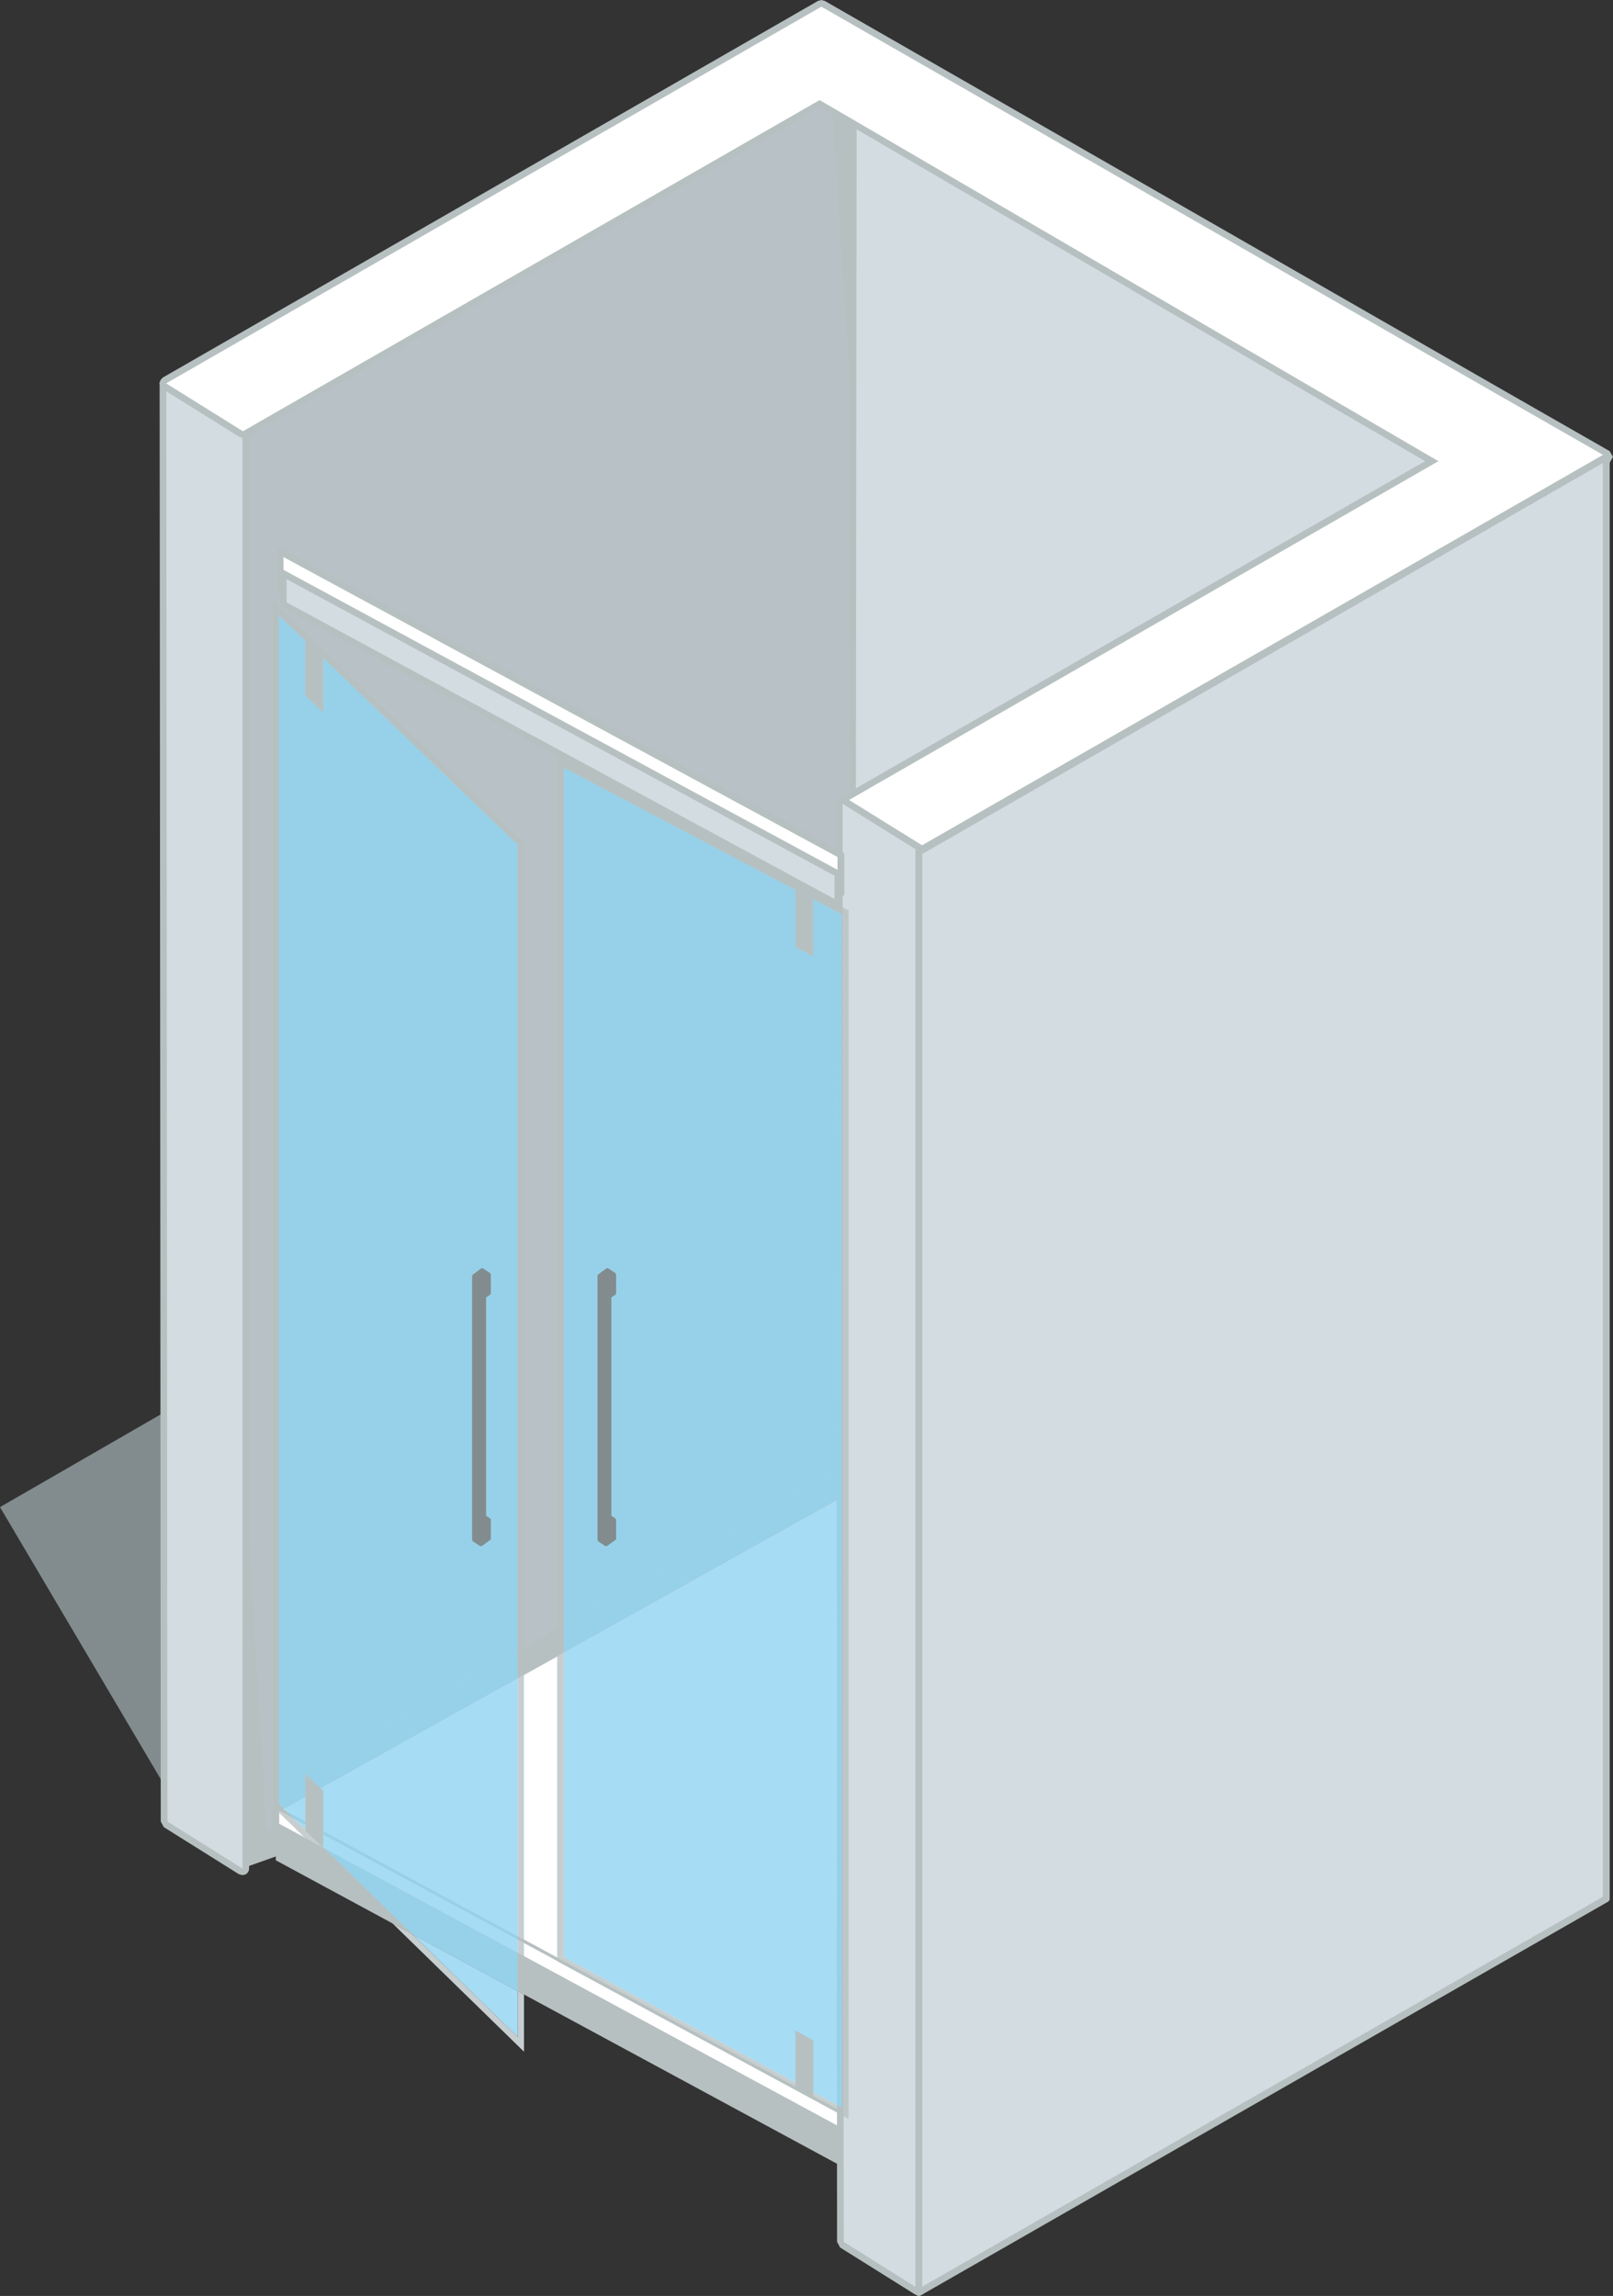 <?xml version="1.0" encoding="UTF-8"?> <svg xmlns="http://www.w3.org/2000/svg" width="53.005" height="75.456" viewBox="0 0 53.005 75.456"><rect x="0" y="0" width="53.005" height="75.456" fill="#333333" stroke="none"/><g id="Raggruppa_1412" data-name="Raggruppa 1412" transform="translate(9932.138 2718.131)"><path id="Tracciato_2241" data-name="Tracciato 2241" d="M0,0,6.717-3.875,6.192,10.482Z" transform="translate(-9932.138 -2668.6)" fill="#828c8e"></path><path id="Tracciato_2242" data-name="Tracciato 2242" d="M0,0-.054-31.221l20.3-11.7,1.327,20.477L24.92,1.185a.436.436,0,0,0,.149.272l1.608,1.378L20.5,3.984l-.135.05L3.133,13.8l-.162.157L1.845,15.854l-.9.319Z" transform="translate(-9924.724 -2673.509)" fill="#b8c2c6"></path><path id="Tracciato_2243" data-name="Tracciato 2243" d="M0,0-21.128,12.183l.055,31.5.982,16.756,1.6-.567,1.207-2.031L-.055,48.073l7.079-1.317L4.72,44.78l-3.348-23.6ZM-.785,1.466.5,21.24l.006.066L3.85,44.9a.877.877,0,0,0,.3.543l.912.782-5.275.981a.9.9,0,0,0-.273.1L-17.72,57.077a.9.9,0,0,0-.322.316l-1.045,1.758-.2.069L-20.2,43.656l-.053-30.966Z" transform="translate(-9904.088 -2717.166)" fill="#b7c0c1"></path><path id="Tracciato_2245" data-name="Tracciato 2245" d="M0,0-17.506-10.152l.055-48.073L3.238-45.767,2.184,2.572.823,1.921Z" transform="translate(-9886.638 -2658.941)" fill="#d3dce0"></path><path id="Tracciato_2246" data-name="Tracciato 2246" d="M0,0,.055-.095-17.4-10.216l.055-47.815L3.127-45.707,2.079,2.4.907,1.84.087-.077.055-.095,0,0-.1.043.739,2l1.552.742L3.349-45.829l-20.91-12.59-.055,48.33L-.056.095,0,0-.1.043Z" transform="translate(-9886.638 -2658.941)" fill="#b7c0c1"></path><path id="Tracciato_2247" data-name="Tracciato 2247" d="M0,0-.059-.018-2.524-1.562l-.051-.093-.036-47.259.057-.1.052-.014.059.017,2.5,1.554.05.093V-.109L.053-.014Z" transform="translate(-9924.17 -2656.612)" fill="#d3dce0"></path><path id="Tracciato_2248" data-name="Tracciato 2248" d="M0,0-.107.027A.22.22,0,0,0-.22.22l.037,47.259.1.185,2.465,1.545.117.034.107-.027a.221.221,0,0,0,.113-.192V1.774l-.1-.187L.116.032ZM0,.22,2.5,1.774v47.25L.036,47.479Z" transform="translate(-9926.672 -2705.746)" fill="#b7c0c1"></path><path id="Tracciato_2250" data-name="Tracciato 2250" d="M0,0,18.436-9.983v-1.263L0-1.262Z" transform="translate(-9904.363 -2647.421)" fill="#fff"></path><path id="Tracciato_2251" data-name="Tracciato 2251" d="M0,0,.053.1,18.489-9.887l.057-.1v-1.263l-.054-.093-.108,0L-.052-1.359l-.057.1V0l.053.095L.053.1,0,0H.11V-1.2l18.217-9.864v1.012L-.052-.1,0,0H0Z" transform="translate(-9904.363 -2647.421)" fill="#b7c0c1"></path><path id="Tracciato_2252" data-name="Tracciato 2252" d="M0,0-18.713-10.121v-1.261L0-1.262Z" transform="translate(-9904.363 -2647.421)" fill="#fff"></path><path id="Tracciato_2253" data-name="Tracciato 2253" d="M0,0,.053-.1-18.6-10.186V-11.2l18.5,10V0H0L.053-.1,0,0H.11V-1.262l-.057-.1-18.714-10.12-.109,0-.053.1v1.261l.058.1L-.052.1l.109,0L.11,0Z" transform="translate(-9904.363 -2647.421)" fill="#b7c0c1"></path><path id="Tracciato_2254" data-name="Tracciato 2254" d="M0,0,18.216,10.427-.22,20.414l-18.463-9.987Z" transform="translate(-9904.144 -2669.094)" fill="#fff"></path><path id="Tracciato_2255" data-name="Tracciato 2255" d="M0,0,17.558-9.508v.263L0,.264Z" transform="translate(-9903.924 -2647.873)" fill="#b8c2c6"></path><path id="Tracciato_2256" data-name="Tracciato 2256" d="M0,0-18.435,9.983v1.263L0,1.262Z" transform="translate(-9885.927 -2658.118)" fill="#b7c0c1"></path><path id="Tracciato_2257" data-name="Tracciato 2257" d="M0,0V-.264L17.835,9.381v.265Z" transform="translate(-9922.637 -2657.254)" fill="#b8c2c6"></path><path id="Tracciato_2258" data-name="Tracciato 2258" d="M0,0V1.262l18.713,10.12V10.121Z" transform="translate(-9923.075 -2658.255)" fill="#b7c0c1"></path><path id="Tracciato_2259" data-name="Tracciato 2259" d="M0,0-.059-.017l-2.5-1.559-.052-.1.055-.094L16.856-12.926-3.259-24.667-22.154-13.815l-.055.015-.057-.016-2.525-1.574-.052-.095.056-.093,21.531-12.38.055-.014.055.014,25.8,14.8.055.1-.055.095L.055-.015Z" transform="translate(-9901.946 -2690.049)" fill="#fff"></path><path id="Tracciato_2260" data-name="Tracciato 2260" d="M0,0-.109.029-2.785,1.568-21.642,12.409l-.109.186.1.189,2.525,1.574.116.034.11-.029L-.057,3.542,19.838,15.156.589,26.222l-.11.187.1.191,2.5,1.558.116.034.109-.029,22.6-12.956.109-.191-.109-.19-3.319-1.9L.11.029ZM0,.22,22.478,13.113l3.318,1.9L3.2,27.972.7,26.412,20.277,15.157-.057,3.289-19.008,14.173-21.531,12.6-2.677,1.759Z" transform="translate(-9905.147 -2718.131)" fill="#b7c0c1"></path><path id="Tracciato_2261" data-name="Tracciato 2261" d="M0,0-.059-.018-2.524-1.562l-.051-.093-.036-47.259.057-.1.053-.014.058.017,2.5,1.555.051.092V-.109L.054-.014Z" transform="translate(-9901.947 -2642.798)" fill="#d3dce0"></path><path id="Tracciato_2262" data-name="Tracciato 2262" d="M0,0-.106.027A.221.221,0,0,0-.219.22l.037,47.259.1.186L2.385,49.21l.117.033.107-.027a.222.222,0,0,0,.113-.192V1.775l-.1-.187L.117.032ZM0,.22,2.5,1.775V49.024L.037,47.479Z" transform="translate(-9904.449 -2691.932)" fill="#b7c0c1"></path><path id="Tracciato_2264" data-name="Tracciato 2264" d="M0,0V47.387L-22.6,60.329V12.956h0l.023.014Z" transform="translate(-9879.351 -2703.114)" fill="#d3dce0"></path><path id="Tracciato_2265" data-name="Tracciato 2265" d="M0,0V47.383L-22.591,60.324V12.955h0l.022.013Z" transform="translate(-9879.354 -2703.111)" fill="none" stroke="#b7c0c1" stroke-linecap="round" stroke-linejoin="round" stroke-width="0.225"></path><path id="Tracciato_2266" data-name="Tracciato 2266" d="M0,0-.022-.014,22.573-12.969Z" transform="translate(-9901.924 -2690.145)" fill="#d3dce0"></path><path id="Tracciato_2267" data-name="Tracciato 2267" d="M0,0-.022-.014l22.59-12.949Z" transform="translate(-9901.922 -2690.147)" fill="none" stroke="#b7c0c1" stroke-linecap="round" stroke-linejoin="round" stroke-width="0.225"></path><path id="Tracciato_2268" data-name="Tracciato 2268" d="M0,0V39.035l.236.128.611-1.027a.892.892,0,0,1,.321-.316l6.688-3.791V7.54Z" transform="translate(-9922.976 -2697.909)" fill="#97d1e9"></path><path id="Tracciato_2269" data-name="Tracciato 2269" d="M0,0-6.688,3.791a.9.9,0,0,0-.321.315l-.61,1.028.029.015L0,.913Z" transform="translate(-9915.12 -2663.88)" fill="#97d1e9"></path><path id="Tracciato_2271" data-name="Tracciato 2271" d="M0,0,.17.168l.1-.052L.236.1,0-.028Z" transform="translate(-9922.976 -2658.847)" fill="#97d1e9"></path><path id="Tracciato_2272" data-name="Tracciato 2272" d="M0,0,.974.95,7.348,4.4V3.974Z" transform="translate(-9922.468 -2658.35)" fill="#a6dcf4"></path><path id="Tracciato_2273" data-name="Tracciato 2273" d="M0,0,.283.276,7.63,4.25V4.128Z" transform="translate(-9922.751 -2658.626)" fill="#97d1e9"></path><path id="Tracciato_2274" data-name="Tracciato 2274" d="M0,0,3.476,3.392V1.88Z" transform="translate(-9918.596 -2654.57)" fill="#a6dcf4"></path><path id="Tracciato_2275" data-name="Tracciato 2275" d="M0,0-7.59,4.236l-.094.053.054.052L0,8.468Z" transform="translate(-9915.12 -2662.967)" fill="#a6dcf4"></path><path id="Tracciato_2276" data-name="Tracciato 2276" d="M0,0,2.9,2.83,6.375,4.709V3.448Z" transform="translate(-9921.495 -2657.4)" fill="#97d1e9"></path><path id="Tracciato_2277" data-name="Tracciato 2277" d="M0,0V39.558l.044-.077.108,0L.2,39.5V.469L8.055,8.01V34.5l.2-.113V7.925Z" transform="translate(-9923.176 -2698.379)" fill="#b7c0c1"></path><path id="Tracciato_2278" data-name="Tracciato 2278" d="M0,0V.913L.2.8V-.113Z" transform="translate(-9915.12 -2663.88)" fill="#b7c0c1"></path><path id="Tracciato_2279" data-name="Tracciato 2279" d="M0,0V.062l.829.81.642.348L.5.269Z" transform="translate(-9922.967 -2658.62)" fill="#c6ced0"></path><path id="Tracciato_2280" data-name="Tracciato 2280" d="M0,0-.044.077V.135l.21.206V.278l.5.27L.382.272.306.232.328.22.156.051V.023L.108,0Z" transform="translate(-9923.132 -2658.898)" fill="#b7c0c1"></path><path id="Tracciato_2281" data-name="Tracciato 2281" d="M0,0,4.319,4.215V2.336l-.2-.109V3.739L.643.347ZM4.219,3.978h.1Z" transform="translate(-9919.238 -2654.917)" fill="#c6ced0"></path><path id="Tracciato_2282" data-name="Tracciato 2282" d="M0,0,.2.11V-.315L0-.423Z" transform="translate(-9915.12 -2653.953)" fill="#c6ced0"></path><path id="Tracciato_2283" data-name="Tracciato 2283" d="M0,0,.2.108V-.014L0-.122Z" transform="translate(-9915.12 -2654.376)" fill="#b7c0c1"></path><path id="Tracciato_2284" data-name="Tracciato 2284" d="M0,0-.2.111V8.58l.2.109ZM-7.884,4.4l-.021.012.075.041Z" transform="translate(-9914.921 -2663.078)" fill="#c6ced0"></path><path id="Tracciato_2285" data-name="Tracciato 2285" d="M0,0,2.9,2.83l.642.347L.643.347ZM7.018,3.8V5.057l.2.109V3.9Z" transform="translate(-9922.138 -2657.748)" fill="#b7c0c1"></path><path id="Tracciato_2286" data-name="Tracciato 2286" d="M0,0V28.167l8.959-5.079L8.944,4.715Z" transform="translate(-9913.611 -2692.903)" fill="#97d1e9"></path><path id="Tracciato_2287" data-name="Tracciato 2287" d="M0,0-8.959,5.079v.926L0,1Z" transform="translate(-9904.652 -2669.815)" fill="#97d1e9"></path><path id="Tracciato_2288" data-name="Tracciato 2288" d="M0,0-8.96,5V15L.016,19.86Z" transform="translate(-9904.651 -2668.81)" fill="#a6dcf4"></path><path id="Tracciato_2289" data-name="Tracciato 2289" d="M0,0V1L.016,20.866l.164.088V-18.27l-.194-.1Z" transform="translate(-9904.651 -2669.815)" fill="#97d1e9"></path><path id="Tracciato_2290" data-name="Tracciato 2290" d="M0,0V28.649l.218-.122V.36L9.162,5.075V4.829Z" transform="translate(-9913.828 -2693.262)" fill="#b7c0c1"></path><path id="Tracciato_2291" data-name="Tracciato 2291" d="M0,0V.924L.218.8V-.124Z" transform="translate(-9913.829 -2664.612)" fill="#b7c0c1"></path><path id="Tracciato_2292" data-name="Tracciato 2292" d="M0,0H0L9.193,4.975v0Z" transform="translate(-9913.828 -2653.677)" fill="#c6ced0"></path><path id="Tracciato_2293" data-name="Tracciato 2293" d="M0,0V.122L9.193,5.094V4.973Z" transform="translate(-9913.828 -2653.799)" fill="#b7c0c1"></path><path id="Tracciato_2294" data-name="Tracciato 2294" d="M0,0,.162.087V-39.631l-.193-.1ZM.162-.094h0Z" transform="translate(-9904.416 -2648.584)" fill="#bdc7c8"></path><path id="Tracciato_2295" data-name="Tracciato 2295" d="M0,0,.195.1V39.326l-.164-.089v.247l.218.12L.22-.13,0-.245Z" transform="translate(-9904.666 -2688.188)" fill="#b7c0c1"></path><path id="Tracciato_2296" data-name="Tracciato 2296" d="M0,0-.218.121v9.89l9.194,4.972v-.124L0,10Z" transform="translate(-9913.611 -2663.81)" fill="#c6ced0"></path><path id="Tracciato_2297" data-name="Tracciato 2297" d="M0,0-.009,0-.3.214h0L-.3.223l0,0L-.311.237l0,.014h0V8.917l0,.026.017.027.009.011h0l.008.007.218.141,0,0,.009.005,0,0,.013,0,.014,0h0L0,9.134l.287-.21h0L.3,8.909.3,8.9l0-.015h0V8.291h0V8.273L.293,8.251.285,8.235.278,8.229.266,8.215l0,0h0L.144,8.137V.964l.141-.1,0,0h0L.3.848v0L.3.84.3.824h0V.228h0V.21L.293.187.281.167.267.154h0L.26.149.043.007.038,0h0L.022,0H.013Z" transform="translate(-9912.192 -2676.452)" fill="#828c8e"></path><path id="Tracciato_2298" data-name="Tracciato 2298" d="M0,0-.009,0-.295.214h0L-.3.223l0,0,0,.011L-.316.251h0V8.917l.006.026.016.027.01.011h0l.009.007.218.141,0,0,.01.005,0,0,.014,0,.013,0h0L0,9.134l.286-.21h0L.3,8.909.3,8.9l0-.015h0V8.291h0v0l0-.015L.294,8.251l-.01-.016L.277,8.229.266,8.215l0,0h0L.145,8.137V.964l.139-.1,0,0h0L.3.848v0L.3.84.3.824h0V.228h0v0L.3.21.293.187.281.167.266.154l0,0L.043.007l0,0h0L.022,0H.013Z" transform="translate(-9916.309 -2676.452)" fill="#828c8e"></path><path id="Tracciato_2299" data-name="Tracciato 2299" d="M0,0-18.436-9.983v-1.263L0-1.262Z" transform="translate(-9904.501 -2688.769)" fill="#fff"></path><path id="Tracciato_2300" data-name="Tracciato 2300" d="M0,0-18.43-9.978V-11.24L0-1.262Z" transform="translate(-9904.504 -2688.771)" fill="none" stroke="#b7c0c1" stroke-linecap="round" stroke-linejoin="round" stroke-width="0.225"></path><path id="Tracciato_2301" data-name="Tracciato 2301" d="M0,0V-1.013L18.216,8.852V9.864Z" transform="translate(-9922.827 -2698.269)" fill="#d3dce0"></path><path id="Tracciato_2302" data-name="Tracciato 2302" d="M0,0V1.262l18.436,9.984V9.983ZM.219.369l18,9.745v.763l-18-9.745Z" transform="translate(-9922.938 -2699.466)" fill="#b7c0c1"></path><path id="Tracciato_2303" data-name="Tracciato 2303" d="M0,0,.578.553V-1.312L0-1.866Z" transform="translate(-9922.098 -2657.963)" fill="#b8c2c6"></path><path id="Tracciato_2304" data-name="Tracciato 2304" d="M0,0,.578.553V-1.312L0-1.866Z" transform="translate(-9922.098 -2657.963)" fill="#b7c0c1"></path><path id="Tracciato_2305" data-name="Tracciato 2305" d="M0,0,.578.553V-1.312L0-1.866Z" transform="translate(-9922.098 -2695.274)" fill="#b8c2c6"></path><path id="Tracciato_2306" data-name="Tracciato 2306" d="M0,0,.578.553V-1.312L0-1.866Z" transform="translate(-9922.098 -2695.274)" fill="#b7c0c1"></path><path id="Tracciato_2307" data-name="Tracciato 2307" d="M0,0,.578.326V-1.54L0-1.866Z" transform="translate(-9905.997 -2649.531)" fill="#b8c2c6"></path><path id="Tracciato_2308" data-name="Tracciato 2308" d="M0,0,.578.326V-1.54L0-1.866Z" transform="translate(-9905.997 -2649.531)" fill="#b7c0c1"></path><path id="Tracciato_2309" data-name="Tracciato 2309" d="M0,0,.578.326V-1.54L0-1.866Z" transform="translate(-9905.997 -2687.02)" fill="#b8c2c6"></path><path id="Tracciato_2310" data-name="Tracciato 2310" d="M0,0,.578.326V-1.54L0-1.866Z" transform="translate(-9905.997 -2687.02)" fill="#b7c0c1"></path></g></svg> 